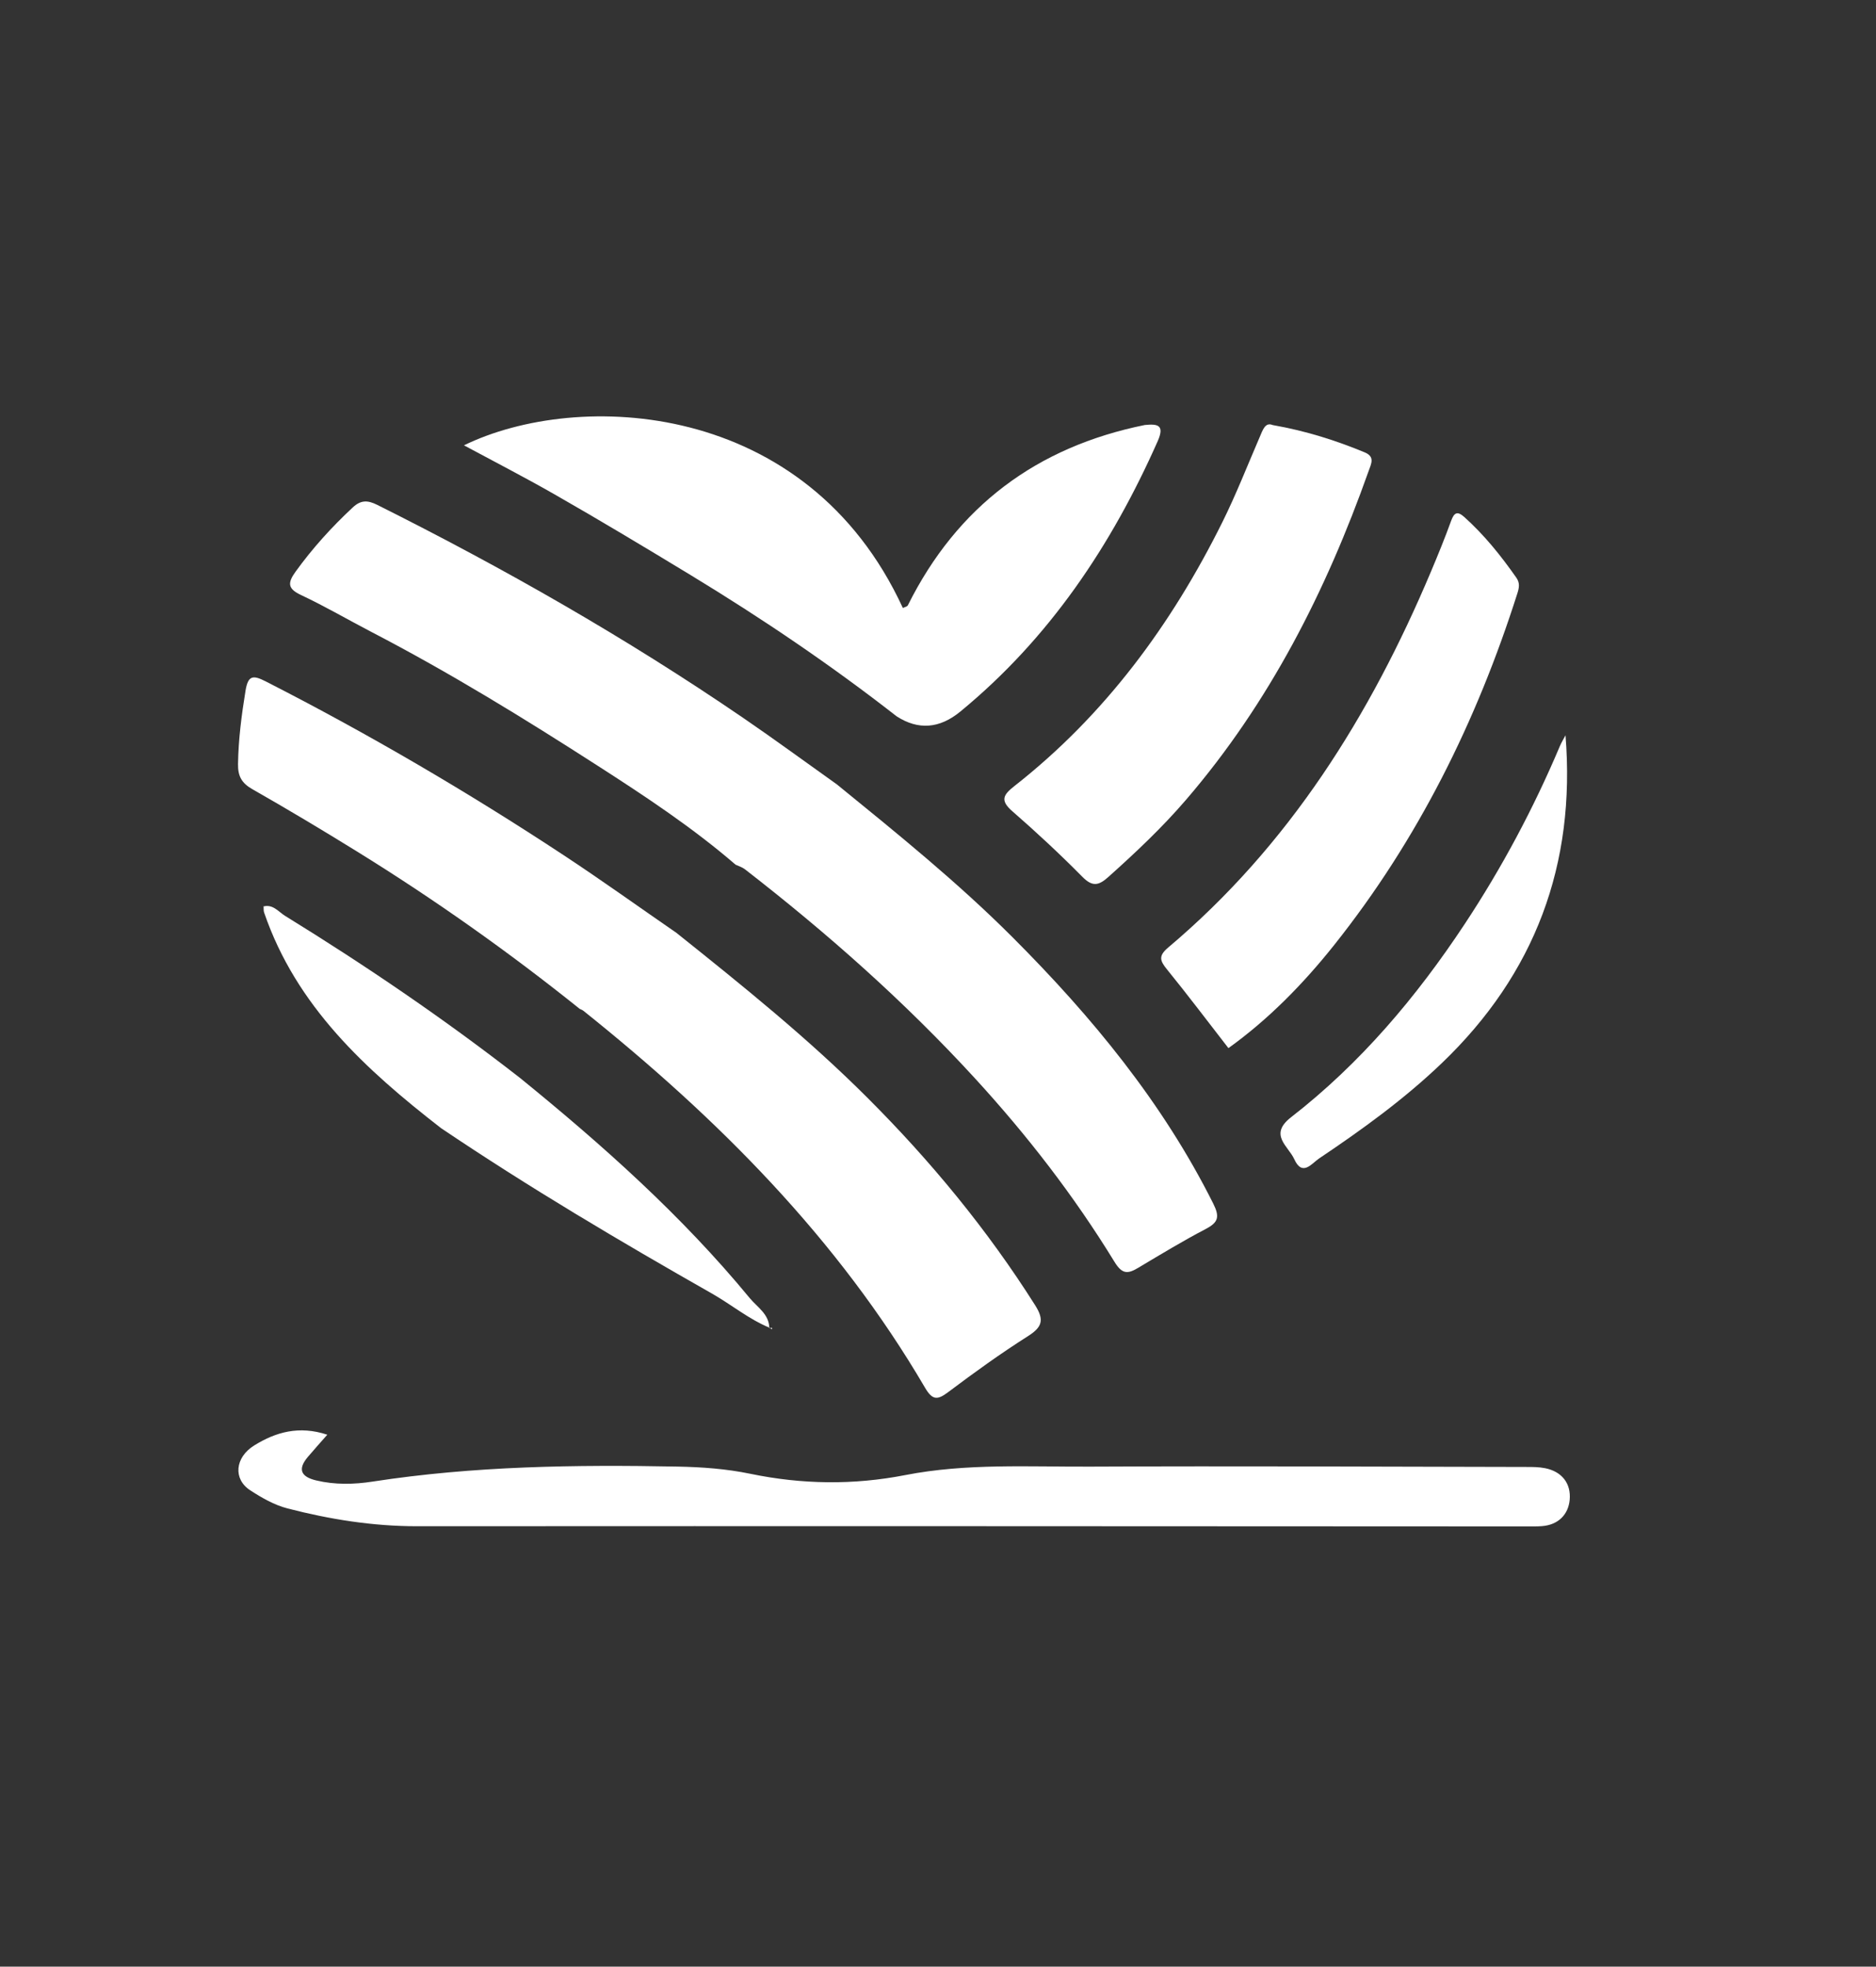 <?xml version="1.0" encoding="UTF-8"?>
<svg id="Capa_1" data-name="Capa 1" xmlns="http://www.w3.org/2000/svg" viewBox="0 0 394 413">
  <rect x="0" y="0" width="394" height="413" fill="#333333" stroke="none"/>
  <defs>
    <style>
      .cls-1 {
        fill: #fff;
        stroke-width: 0px;
      }
    </style>
  </defs>
  <path class="cls-1" d="M154.53,181.62c-9.05-7.81-19.01-14.39-29.03-20.83-15.43-9.93-31.07-19.54-47.38-28.02-4.97-2.58-9.81-5.42-14.87-7.8-2.87-1.34-2.87-2.56-1.18-4.91,3.56-4.93,7.59-9.38,12.03-13.51,1.69-1.57,3.12-1.53,5.12-.53,26.52,13.26,52.24,27.91,76.73,44.65,6.69,4.57,13.22,9.37,19.82,14.06,12.67,10.31,25.38,20.58,36.94,32.15,16.63,16.65,31.47,34.65,42.09,55.86,1.39,2.78,1.1,3.95-1.56,5.34-4.81,2.52-9.47,5.34-14.14,8.13-2.2,1.32-3.39,1.47-5.04-1.23-8.46-13.81-18.3-26.53-29.3-38.53-14.81-16.15-31.06-30.52-48.31-43.9-.55-.43-1.28-.64-1.93-.95Z"/>
  <path class="cls-1" d="M121.76,211.87c-14.91-11.96-30.49-22.98-46.74-33.03-7.27-4.5-14.61-8.89-22.04-13.12-2.24-1.28-3.03-2.75-2.99-5.27.08-5.18.74-10.27,1.57-15.37.53-3.25,1.54-3.37,4.24-1.99,21.56,11.01,42.41,23.21,62.61,36.52,8,5.27,15.78,10.86,23.67,16.3,13.81,11.04,27.59,22.11,40.12,34.64,13.28,13.27,25.15,27.66,35.2,43.55,1.96,3.1,1.49,4.59-1.52,6.5-5.72,3.63-11.23,7.6-16.64,11.67-2.26,1.7-3.34,1.93-4.96-.84-18.37-31.39-43.58-56.62-71.75-79.16-.22-.18-.52-.28-.78-.41Z"/>
  <path class="cls-1" d="M188.34,150.45c-13.81-10.78-28.27-20.56-43.27-29.67-9.52-5.78-19.07-11.52-28.74-17.04-6.16-3.52-12.48-6.77-18.89-10.22,23.85-11.64,71.96-9.74,92.18,34.16.36-.19.91-.28,1.05-.57,10.37-20.8,27.07-33.26,49.76-37.86,2.67-.26,4.24-.05,2.7,3.42-9.72,21.92-22.75,41.39-41.43,56.75q-6.56,5.4-13.37,1.02Z"/>
  <path class="cls-1" d="M68.74,301.29c-1.6,1.82-2.87,3.22-4.09,4.67-2.22,2.63-1.4,4.18,1.76,4.93,3.94.94,7.94.85,11.87.24,21.22-3.27,42.56-3.56,63.96-3.15,5.18.1,10.31.47,15.37,1.52,10.82,2.24,21.64,2.39,32.5.27,12.85-2.51,25.87-1.72,38.83-1.78,30.53-.14,61.06.01,91.59.07,1.32,0,2.68,0,3.97.26,3.58.71,5.47,3.25,5.17,6.62-.28,3.11-2.39,5.29-5.84,5.55-1.03.08-2.06.06-3.1.06-77.73-.03-155.45-.09-233.18-.04-9.26,0-18.27-1.44-27.16-3.74-2.77-.71-5.42-2.23-7.84-3.81-3.61-2.34-3.24-6.89.86-9.43,4.49-2.78,9.39-4.21,15.33-2.24Z"/>
  <path class="cls-1" d="M267.29,89.26c7.14,1.26,13.3,3.25,19.31,5.73,2.22.92,1.4,2.37.82,3.98-8.92,25.15-20.82,48.62-38.34,69-5.02,5.84-10.59,11.08-16.31,16.2-2.01,1.8-3.33,2.11-5.44-.03-4.72-4.78-9.66-9.37-14.73-13.79-2.58-2.25-1.92-3.42.41-5.25,19.06-14.94,33.03-33.94,43.72-55.46,2.88-5.8,5.24-11.85,7.81-17.8.67-1.55,1.17-3.24,2.74-2.58Z"/>
  <path class="cls-1" d="M257.99,220.1c-4.38-5.64-8.55-11.18-12.91-16.54-1.47-1.81-1.82-2.82.24-4.56,25.41-21.41,42.45-48.7,55.21-78.96,1.49-3.53,2.94-7.08,4.24-10.67.65-1.79,1.34-2.07,2.77-.79,4.2,3.77,7.7,8.13,10.92,12.73.77,1.1.61,2.08.22,3.3-8.55,26.87-20.9,51.78-38.51,73.89-6.5,8.16-13.82,15.62-22.17,21.6Z"/>
  <path class="cls-1" d="M55.24,190.38c2.06-.6,3.23,1.09,4.63,1.95,17.04,10.5,33.57,21.74,49.36,34.05,17.34,14.09,33.98,28.92,48.23,46.22,1.58,1.92,4.1,3.36,4.11,6.34l.06-.11c-4.38-1.81-8.02-4.86-12.1-7.18-19.34-10.99-38.48-22.32-56.93-34.76-15.8-12.28-30.38-25.56-37.13-45.26-.14-.4-.08-.87-.11-1.31l-.12.04Z"/>
  <path class="cls-1" d="M328.79,154.42c2.18,27.1-6.4,50.09-25.97,68.83-7.91,7.58-16.74,13.96-25.8,20.04-1.49,1-3.5,3.88-5.19.15-1.26-2.78-5.42-5.13-.69-8.81,14.58-11.32,26.35-25.26,36.49-40.6,7.81-11.82,14.46-24.29,19.98-37.35.33-.78.79-1.51,1.18-2.27Z"/>
  <path class="cls-1" d="M161.57,278.96c.18-.05.37-.09.55-.14,0,.11.02.23.03.34-.17-.11-.35-.21-.52-.32,0,0-.06.11-.06.11Z"/>
  <path class="cls-1" d="M55.36,190.34s-.07.03-.12.04c0,0,.12-.04.12-.04Z"/>
</svg>